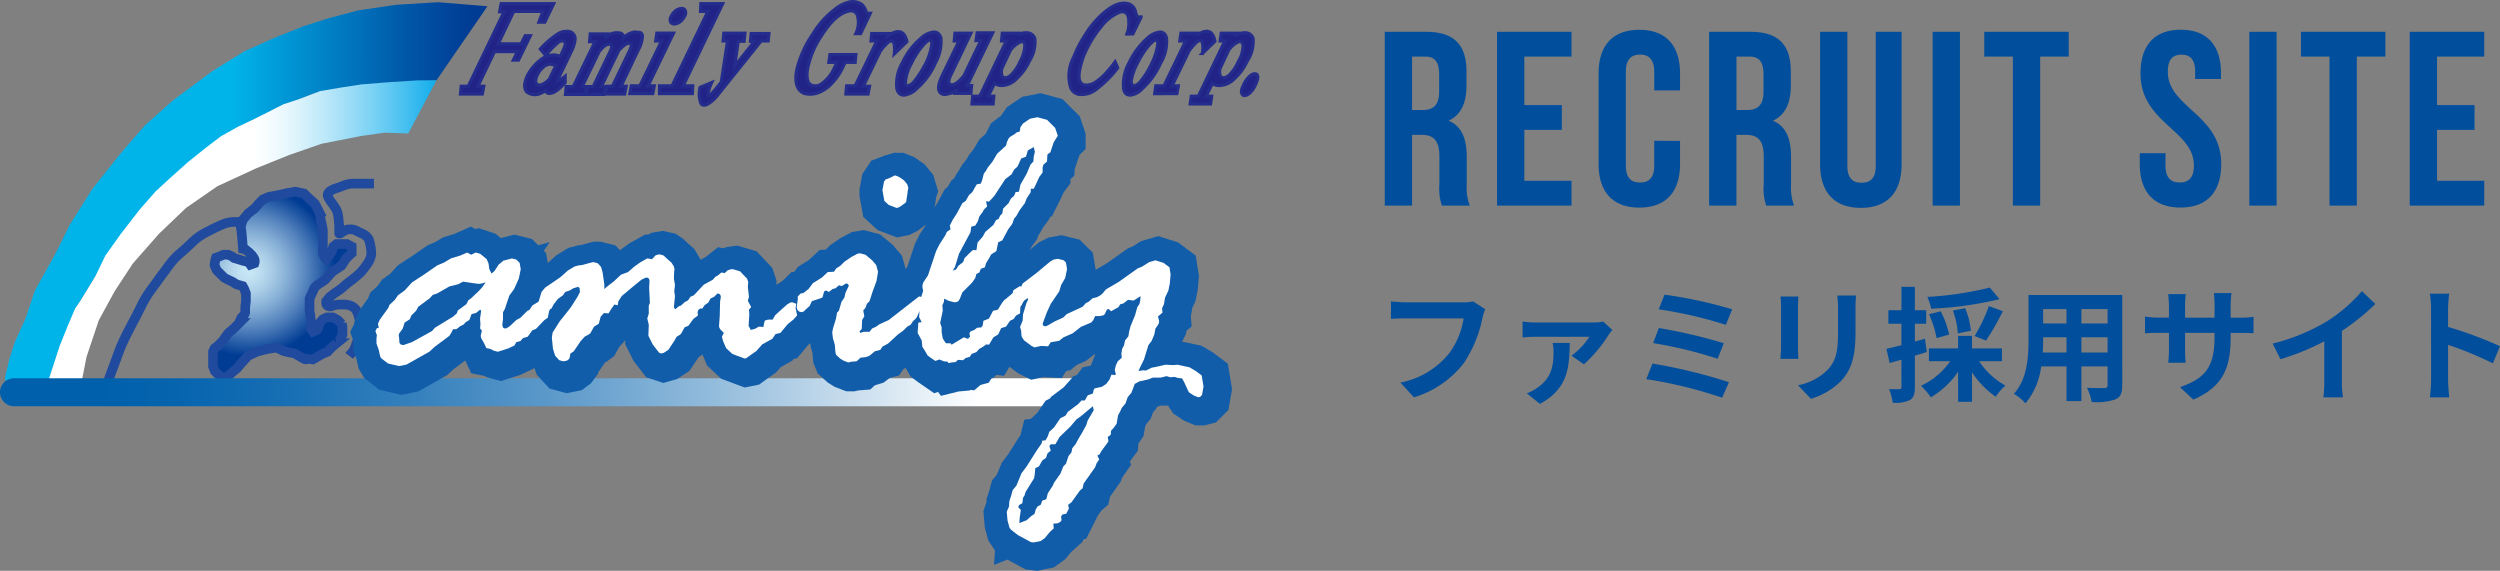 <svg xmlns="http://www.w3.org/2000/svg" xmlns:xlink="http://www.w3.org/1999/xlink" width="281.854" height="64.354" viewBox="0 0 281.854 64.354">
  <rect x="0" y="0" width="281.854" height="64.354" fill="#808080" stroke="none"/>
  <defs>
    <linearGradient id="linear-gradient" x1="0.47" y1="-1.894" x2="0.967" y2="-1.894" gradientUnits="objectBoundingBox">
      <stop offset="0" stop-color="#00b4ea"/>
      <stop offset="0.183" stop-color="#009cd9"/>
      <stop offset="0.74" stop-color="#0056a7"/>
      <stop offset="1" stop-color="#003b94"/>
    </linearGradient>
    <linearGradient id="linear-gradient-2" x1="0.528" y1="-2.575" x2="1.026" y2="-2.575" gradientUnits="objectBoundingBox">
      <stop offset="0" stop-color="#fff"/>
      <stop offset="0.085" stop-color="#f6fcfe"/>
      <stop offset="0.222" stop-color="#def4fc"/>
      <stop offset="0.395" stop-color="#b7e6f9"/>
      <stop offset="0.596" stop-color="#81d4f5"/>
      <stop offset="0.818" stop-color="#3dbcef"/>
      <stop offset="1" stop-color="#00a7ea"/>
    </linearGradient>
    <radialGradient id="radial-gradient" cx="0.479" cy="0.49" r="0.464" gradientTransform="translate(-0.385 -0.055) scale(1.341 0.988)" gradientUnits="objectBoundingBox">
      <stop offset="0" stop-color="#c9e8f6"/>
      <stop offset="0.101" stop-color="#c1e1f2"/>
      <stop offset="0.261" stop-color="#aacde7"/>
      <stop offset="0.459" stop-color="#85aed5"/>
      <stop offset="0.687" stop-color="#5281bc"/>
      <stop offset="0.938" stop-color="#114a9c"/>
      <stop offset="1" stop-color="#003b94"/>
    </radialGradient>
    <linearGradient id="linear-gradient-3" y1="0.499" x2="1" y2="0.499" gradientUnits="objectBoundingBox">
      <stop offset="0.09" stop-color="#0060ac"/>
      <stop offset="0.161" stop-color="#0664ae"/>
      <stop offset="0.26" stop-color="#186fb4"/>
      <stop offset="0.374" stop-color="#3681bd"/>
      <stop offset="0.5" stop-color="#5f9bcb"/>
      <stop offset="0.636" stop-color="#93bcdc"/>
      <stop offset="0.778" stop-color="#d2e3f0"/>
      <stop offset="0.87" stop-color="#fff"/>
    </linearGradient>
  </defs>
  <g id="グループ_3877" data-name="グループ 3877" transform="translate(-40 -33.818)">
    <g id="ロゴ" transform="translate(40 34)">
      <path id="パス_1" data-name="パス 1" d="M62.32,22.311l5.754-8.354L62.487,13.5l-4.712.291-4.253.623-3.294.873L47.35,16.2l-3.336,1.33-3.336,1.5-3.628,2.244-4.42,3.283-3.169,2.826L26.752,30.5l-3.211,4.032L21,38.562l-1.543,3.117-2.418,4.364-1.042,3.117-1.209,2.66-.625,1.953L13.7,55.728v.416h4.879l1.209-3.574,2.085-4.9,2-3.283,1.668-2.826,2.544-3.45,3.336-3.574L34.174,32l3-2.66,3.169-1.953,3.961-1.787,4.086-1.787,4.086-.748,4.712-.457Z" transform="translate(-13.116 -13.433)" fill="url(#linear-gradient)"/>
      <path id="パス_2" data-name="パス 2" d="M25.4,68.532l3.753.083.542-2.743,1.376-4.115,1.793-3.283,2.043-3.117,2.961-3.367,3.044-2.909,3.544-2.452,4.337-2,3.711-1.5,3.711-1.288,4.462-.873L63.3,40.6l2.669.083L69.141,34.7H67.015l-3.252.208-3.086.249-2.418.374-2.21.374-2.293.873-1.876.623L50,38.358l-1.668.831-1.585.748-1.918,1.081-1.585,1.205-2.127,1.7-2.043,1.829L37.492,47.21,35.7,49.247,33.573,51.99l-1.751,2.452L30.7,56.77l-1.668,2.743-.625.914-.834,1.953-.917,2.286Z" transform="translate(-19.938 -25.822)" fill="url(#linear-gradient-2)"/>
      <path id="パス_3" data-name="パス 3" d="M56.4,73.1h-.625a3.38,3.38,0,0,0-1.126.208,18.126,18.126,0,0,0-1.751.831,6.637,6.637,0,0,0-1.793,1.205c-.292.291-.834.79-1.209,1.122a8.1,8.1,0,0,0-1.042,1,11.285,11.285,0,0,0-.792,1.039c-.25.333-.667.873-.917,1.247-.25.333-.709.956-1,1.372a11.237,11.237,0,0,0-.876,1.538c-.208.416-.584,1.164-.834,1.621s-.625,1.205-.876,1.7-.584,1.247-.751,1.7-.5,1.372-.751,2.037-.459,1.247-.459,1.247" transform="translate(-29.382 -48.261)" fill="none" stroke="#1f4a9d" stroke-width="1.083"/>
      <path id="パス_4" data-name="パス 4" d="M105.856,62.7h-2.377a3.079,3.079,0,0,0-1,.208c-.334.125-.751.291-.917.332a2.009,2.009,0,0,0-.667.332.542.542,0,0,0-.25.5,2.773,2.773,0,0,0,.459.79,8.8,8.8,0,0,1,.542.831,1.737,1.737,0,0,1,.167.623,3.648,3.648,0,0,1,.083.707,5.014,5.014,0,0,1,.042.79v.5c0,.042.125.042.25-.083.167-.083.375-.249.5-.291a2.18,2.18,0,0,1,.584-.083,1.55,1.55,0,0,1,.625.166c.125.083.5.249.751.374a1.423,1.423,0,0,1,.625.582,4.85,4.85,0,0,1,.209.831,6.23,6.23,0,0,1,.083.831,2.488,2.488,0,0,1-.375,1,10.645,10.645,0,0,1-.834,1.081,12.469,12.469,0,0,1-1.084.914,10.79,10.79,0,0,0-.959.79,8.458,8.458,0,0,1-.751.54c-.209.125-.5.374-.667.5-.167.166-.334.416-.417.5a.607.607,0,0,0,.083.457.554.554,0,0,0,.584.083,2.442,2.442,0,0,1,.751-.166h.709a2.2,2.2,0,0,1,.709.166,1.451,1.451,0,0,1,.542.457,3.114,3.114,0,0,1,.292.748,3.032,3.032,0,0,1,.125.914v.873a2.816,2.816,0,0,1-.25.873l-.083.208-.083.208a2.482,2.482,0,0,1-.5,1,3.511,3.511,0,0,0-.292.333" transform="translate(-63.699 -42.184)" fill="none" stroke="#1f4a9d" stroke-width="1.083"/>
      <path id="パス_5" data-name="パス 5" d="M70.484,85.515l-.375-.374L69.9,84.6V82.938l.167-.374.375-.291.542-.54.375-.54.292-.374.542-.457.375-.374.292-.291a3.62,3.62,0,0,1,.208-.54c.167-.208.459-.457.459-.665v-.457c0-.208.083-.748.083-.748v-.914l-.208-.54-.167-.291-.709-.208-.459-.291-.625-.291-.292-.166-.375-.374-.459-.457-.167-.374-.083-.208.083-.54.083-.291.459-.166.375-.166h.542s.208.083.459.208l.208.166.292.083.667.208.667.166.208.291.459-.166a.717.717,0,0,0,0-.457,2.151,2.151,0,0,0-.292-.457l-.292-.291-.459-.374-.25-.042L73.194,70.3l-.083-.873-.083-.582.208-.748.625-.748.751-.582.459-.54.459-.457.667-.291.917-.166.375-.083.751-.166.917-.166,1,.208.375.374.834.748.167.291.292.582a3.867,3.867,0,0,1,.208.831,1.729,1.729,0,0,0,.083.457,6.192,6.192,0,0,1,.167.914v2.535c0,.208.375.665.375.665l.625-.831.167-.582.375-.291h1.168l.542.291v.748l-.625.582-.542.831-1,.665-.834.914-.917.623-.292.291-.292.665-.25.54v1.413l.083.457.083.831V80.4l.208.291.459-.208a.744.744,0,0,0,.208-.457v-.208l.459-.54.459-.208h.667l.542.291.459.457a1.1,1.1,0,0,1,.083.457v.748s-.459.914-.667.956a7.529,7.529,0,0,0-1,.956l-.667.291-1,.582-.667-.083s-.083.166-.375,0-1-.582-1-.582l-1-.208-.292-.083-.751-.374-.625.083-.834.166-.751.208-1,.457-.834.914-.459.54-.459.374-.625.582h-.667Z" transform="translate(-45.882 -43.47)" stroke="#1f4a9d" stroke-width="1.083" fill="url(#radial-gradient)"/>
      <g id="グループ_1" data-name="グループ 1" transform="translate(51.914)">
        <path id="パス_6" data-name="パス 6" d="M141.387,13.9h5.921l-1,2.078h-.667l.459-1.205H142.8l-1.751,3.658h2.585l.459-.914h.584l-1.334,2.743h-.584l.459-.956h-2.585L138.76,23.21h.667l-.167.873H136.8l.083-.873h.792l4.045-8.4h-.5Z" transform="translate(-136.8 -13.667)" fill="#222387" stroke="#242c8c" stroke-width="0.361"/>
        <path id="パス_7" data-name="パス 7" d="M154.467,26.388a5.466,5.466,0,0,1,1.5-1.787,2.448,2.448,0,0,1,1.459-.54,2.238,2.238,0,0,1,.751.166l.292-.623c.25-.54.334-.873.208-1-.208-.208-.459-.166-.792.083A15.44,15.44,0,0,0,156.51,24.1l-.584-.707a10.155,10.155,0,0,1,1.96-1.7,1.849,1.849,0,0,1,1-.291.854.854,0,0,1,.959.873,3.838,3.838,0,0,1-.417,1.372l-1.334,2.785a1.5,1.5,0,0,0-.208.54,2.8,2.8,0,0,0,.834-.5v.707c-.667.748-1.209,1.164-1.668,1.205a.532.532,0,0,1-.584-.291,2.923,2.923,0,0,1-.709.374,1.511,1.511,0,0,1-1.376-.249C154.05,27.8,154.092,27.219,154.467,26.388Zm1.585,1.039a2.464,2.464,0,0,0,.876-.623l.751-1.538a2.348,2.348,0,0,0-.625-.166,1.231,1.231,0,0,0-.876.416,2.431,2.431,0,0,0-.625.873q-.313.686,0,1C155.635,27.468,155.8,27.468,156.052,27.427Z" transform="translate(-146.92 -18.049)" fill="#222387" stroke="#242c8c" stroke-width="0.361"/>
        <path id="パス_8" data-name="パス 8" d="M173.873,22.055a3.555,3.555,0,0,1-.459,1.538l-1.96,4.115h.584l-.167.873H169.7l.167-.873h.625l1.96-4.073c.209-.457.209-.707.042-.748-.167-.083-.375,0-.625.166a4.231,4.231,0,0,0-.667.623l-1.96,4.073h.459l-.167.873h-2l.167-.873h.625l1.918-3.99c.208-.416.208-.665.042-.748-.292-.166-.751.083-1.293.79l-1.918,3.948h.459l-.167.873H165.2l.083-.873h.792l2.46-5.071h-.625l.083-.873h1.918l-.167.374a1.837,1.837,0,0,1,1.668-.457.5.5,0,0,1,.334.5,2.464,2.464,0,0,1,.792-.5,1.1,1.1,0,0,1,.792-.083C173.706,21.6,173.832,21.764,173.873,22.055Z" transform="translate(-153.358 -18.164)" fill="#222387" stroke="#242c8c" stroke-width="0.361"/>
        <path id="パス_9" data-name="パス 9" d="M182.6,24.8l.167-.873h.959l2.46-5.071h-.667l.125-.873h1.876l-2.877,5.943h.709l-.167.873Zm5-7.855a.419.419,0,0,1-.417-.249.7.7,0,0,1,.083-.623,1.841,1.841,0,0,1,.5-.623,1.213,1.213,0,0,1,.667-.249.419.419,0,0,1,.417.249.7.7,0,0,1-.083.623,1.841,1.841,0,0,1-.5.623A1.213,1.213,0,0,1,187.6,16.946Z" transform="translate(-163.502 -14.426)" fill="#222387" stroke="#242c8c" stroke-width="0.361"/>
        <path id="パス_10" data-name="パス 10" d="M195.27,13.9h2.46l-4.462,9.268h1.084l-.042.873H190.6v-.873h1.418l4.045-8.4h-.834Z" transform="translate(-168.166 -13.667)" fill="#222387" stroke="#242c8c" stroke-width="0.361"/>
        <path id="パス_11" data-name="パス 11" d="M206.526,21.942l-.083.873h-.667l-.417,2.826,2.252-2.826h-.459l.083-.873h2l-.083.831h-.792l-5,6.234a4.041,4.041,0,0,1-1,.873c-.417.208-.667.166-.792-.083a2.907,2.907,0,0,1-.083-1.787l1.293-.54a5.969,5.969,0,0,0-.417,1.247c-.042.166,0,.249.083.249s.292-.208.667-.623l.751-.914.709-4.655h-.5l.083-.873h2.377Z" transform="translate(-174.46 -18.342)" fill="#222387" stroke="#242c8c" stroke-width="0.361"/>
        <path id="パス_12" data-name="パス 12" d="M233.583,13.364a1.833,1.833,0,0,1,1.334.291,1.969,1.969,0,0,1,.542,1h.417l-1.084,2.286h-.542a2.874,2.874,0,0,0,.167-2.078.778.778,0,0,0-.959-.457c-1,.208-2.043,1.122-3.086,2.785a10.271,10.271,0,0,0-1.459,3.242c-.292,1.205-.208,2,.25,2.286a1.18,1.18,0,0,0,1.293-.166,4.271,4.271,0,0,0,1.334-1.663l.334-.707h-.917l.125-.873h2.919l-.083.873h-1.126l-.25.54a6.81,6.81,0,0,1-1.418,2,3.845,3.845,0,0,1-1.585.956,2.573,2.573,0,0,1-1.376,0c-.792-.333-1.084-1.205-.834-2.618a12.281,12.281,0,0,1,1.876-4.156,9.811,9.811,0,0,1,2.335-2.618A4.288,4.288,0,0,1,233.583,13.364Z" transform="translate(-189.674 -13.338)" fill="#222387" stroke="#242c8c" stroke-width="0.361"/>
        <path id="パス_13" data-name="パス 13" d="M241,28.476l.083-.873h.959l2.46-5.071h-.667l.083-.831h1.96l-.125.249c.625-.416,1.084-.54,1.418-.416.375.125.584.5.709,1.081l-1.418,1.372a3.663,3.663,0,0,0,0-.956c-.042-.332-.125-.5-.292-.5a.808.808,0,0,0-.5.249,5.969,5.969,0,0,0-.792.914l-1.918,3.948h.709l-.167.873H241Z" transform="translate(-197.55 -18.101)" fill="#222387" stroke="#242c8c" stroke-width="0.361"/>
        <path id="パス_14" data-name="パス 14" d="M255.515,28.707c-.417,0-.667-.249-.792-.707a4.715,4.715,0,0,1,.625-2.951,8.008,8.008,0,0,1,2.085-2.743,2.474,2.474,0,0,1,1.459-.707c.417,0,.667.249.792.707a4.918,4.918,0,0,1-.626,2.785,8,8,0,0,1-2.085,2.868A2.439,2.439,0,0,1,255.515,28.707Zm.417-1.039a1.306,1.306,0,0,0,.709-.457,12.044,12.044,0,0,0,1.376-2.161,6.752,6.752,0,0,0,.542-1.538q.25-1-.125-1c-.25,0-.625.374-1.168,1.081a10.733,10.733,0,0,0-.917,1.538,5.518,5.518,0,0,0-.667,2.078C255.681,27.5,255.765,27.668,255.932,27.668Z" transform="translate(-205.518 -18.166)" fill="#222387" stroke="#242c8c" stroke-width="0.361"/>
        <path id="パス_15" data-name="パス 15" d="M266.162,28.408c-.208-.333-.083-.956.334-1.829l1.876-3.865h-.542l.083-.873h1.793l-2.252,4.7c-.25.5-.292.831-.167,1,.167.166.417.166.751-.042a3.738,3.738,0,0,0,.917-.914l1.876-3.907h-.542l.125-.873h1.751l-2.877,5.943h.5l-.083.873h-1.751l.208-.457a1.789,1.789,0,0,1-.959.5C266.7,28.824,266.328,28.741,266.162,28.408Z" transform="translate(-212.162 -18.283)" fill="#222387" stroke="#242c8c" stroke-width="0.361"/>
        <path id="パス_16" data-name="パス 16" d="M278.478,27.743a1.412,1.412,0,0,1-.834-.249l-.709,1.455h.625l-.083.873H275.1l.083-.873h.792l3-6.234h-.542l.083-.873h1.835l-.083.208a1.732,1.732,0,0,1,.959-.249.939.939,0,0,1,.959.665A3.974,3.974,0,0,1,281.563,25a6.1,6.1,0,0,1-1.376,1.912A2.451,2.451,0,0,1,278.478,27.743Zm2.043-4.9a3.093,3.093,0,0,0-1.084.914l-.959,2.037a1.4,1.4,0,0,0,0,.831.419.419,0,0,0,.417.249,1.251,1.251,0,0,0,.751-.457,4.885,4.885,0,0,0,.876-1.372,4.024,4.024,0,0,0,.542-1.87C281.021,22.839,280.854,22.714,280.521,22.839Z" transform="translate(-217.431 -18.283)" fill="#222387" stroke="#242c8c" stroke-width="0.361"/>
        <path id="パス_17" data-name="パス 17" d="M309.41,15.36l-.917,1.87h-.667a3.151,3.151,0,0,0,.208-1.372c0-.831-.292-1.205-.917-1.122a4.955,4.955,0,0,0-2.085,1.538,12.614,12.614,0,0,0-1.668,2.535,8.752,8.752,0,0,0-.876,2.535c-.208,1.122.083,1.663.751,1.663a1.993,1.993,0,0,0,1.209-.457,6.621,6.621,0,0,0,1.168-1.081c.25-.291.542-.623.876-1.081l.292.665a12.338,12.338,0,0,1-2.46,2.452,2.636,2.636,0,0,1-1.876.54,1.2,1.2,0,0,1-1-.873,4.5,4.5,0,0,1,.375-3.325,13.777,13.777,0,0,1,1.334-2.577,10.46,10.46,0,0,1,1.96-2.328c1.084-.956,2-1.33,2.835-1.122a1.181,1.181,0,0,1,.792.748,3.856,3.856,0,0,0,.25.748h.417Z" transform="translate(-232.685 -13.588)" fill="#222387" stroke="#242c8c" stroke-width="0.361"/>
        <path id="パス_18" data-name="パス 18" d="M316.779,28.707c-.417,0-.667-.249-.751-.707a5.019,5.019,0,0,1,.625-2.951,8.452,8.452,0,0,1,2.043-2.743,2.5,2.5,0,0,1,1.418-.707c.417,0,.667.249.751.707a4.685,4.685,0,0,1-.667,2.785,8.483,8.483,0,0,1-2.043,2.868A2.176,2.176,0,0,1,316.779,28.707Zm.417-1.039a1.306,1.306,0,0,0,.709-.457,10,10,0,0,0,1.334-2.161,6.748,6.748,0,0,0,.542-1.538q.25-1-.125-1c-.25,0-.625.374-1.168,1.081a10.727,10.727,0,0,0-.917,1.538,6.72,6.72,0,0,0-.709,2.078C316.946,27.5,317.029,27.668,317.2,27.668Z" transform="translate(-241.264 -18.166)" fill="#222387" stroke="#242c8c" stroke-width="0.361"/>
        <path id="パス_19" data-name="パス 19" d="M324.5,28.418l.125-.873h.917L328,22.474h-.667l.125-.873h1.918l-.125.249c.584-.416,1.042-.54,1.376-.416s.542.5.667,1.081l-1.418,1.372a3.6,3.6,0,0,0,.042-.956c-.042-.332-.125-.5-.292-.5a.725.725,0,0,0-.459.249,5.976,5.976,0,0,0-.792.914l-1.918,3.948h.709l-.167.873Z" transform="translate(-246.232 -18.043)" fill="#222387" stroke="#242c8c" stroke-width="0.361"/>
        <path id="パス_20" data-name="パス 20" d="M337.394,27.743a1.2,1.2,0,0,1-.792-.249l-.709,1.455h.625l-.125.873H334.1l.125-.873h.792l3-6.234h-.542l.125-.873H339.4l-.083.208a1.732,1.732,0,0,1,.959-.249.892.892,0,0,1,.917.665A4.1,4.1,0,0,1,340.522,25a6.1,6.1,0,0,1-1.376,1.912A2.534,2.534,0,0,1,337.394,27.743Zm2.085-4.9a2.723,2.723,0,0,0-1.042.914l-.959,2.037a1.4,1.4,0,0,0,0,.831.419.419,0,0,0,.417.249,1.251,1.251,0,0,0,.751-.457,4.885,4.885,0,0,0,.876-1.372,3.56,3.56,0,0,0,.542-1.87C339.979,22.839,339.771,22.714,339.479,22.839Z" transform="translate(-251.829 -18.283)" fill="#222387" stroke="#242c8c" stroke-width="0.361"/>
        <path id="パス_21" data-name="パス 21" d="M348.185,34.188a2.909,2.909,0,0,1,.792-1.081.868.868,0,0,1,.5-.208.314.314,0,0,1,.292.208c.083.208,0,.54-.25,1.081a2.6,2.6,0,0,1-.709.956.868.868,0,0,1-.5.208.278.278,0,0,1-.292-.208C347.893,34.937,347.976,34.6,348.185,34.188Z" transform="translate(-259.91 -24.77)" fill="#222387" stroke="#242c8c" stroke-width="0.361"/>
      </g>
      <path id="パス_22" data-name="パス 22" d="M138.729,117.079a1.581,1.581,0,0,1-1.585,1.579H13.885a1.581,1.581,0,0,1-1.585-1.579h0a1.581,1.581,0,0,1,1.585-1.579h123.26a1.581,1.581,0,0,1,1.585,1.579Z" transform="translate(-12.3 -73.039)" fill="url(#linear-gradient-3)"/>
      <g id="グループ_3" data-name="グループ 3" transform="translate(42.616 13.284)">
        <g id="グループ_2" data-name="グループ 2">
          <path id="パス_23" data-name="パス 23" d="M114.5,90.953l.167-.332h.208l-.083-.5.208-.457.959-1.33.125-.332.584-.54.375-.54.751-.54.834-.914,1.459-.956,1.376-.956.792-.333.751-.457,1.084-.333.751-.332.459.249.417-.208.125-.042.5.166.709.582.208.5.083.623.25.5.334-.291.459-.707.542-.457.959-.249.5.125.375.374.125.707-.208,1.039-.542,1.205-.542.748-.5,1.5-.208.374v.748l-.083.707.083.249.083.083.167.042.167-.042.334-.208.751-.707.459-.249.792-.79.208-.083.375-.54.751-.457.5-.623.375-.332.167-.042.208.042.25.249.125.5-.125.582-.375.707-.167.79-.375.249-.959,1-.417.166-.5.707-.542.166-.292.333-.459.125-.208.374-.709.333-1.168.374-.459-.125-.417-.208-.417-.083-.292-.623-.292-.5-.042-.208V91.41l.125-.5-.208-.249.042-.457-.042-.623V89.54l.042-.333.083-.54-.125-.125-.459.374-.5.125-.25.665-.417.249-.209.249-.417.208-.417.333h-.375l-.208.416-.208.333-1.668,1.247-.584.54-.667.374L118,94.735l-.834.166-1.251-.291-.751-.582-.125-.208-.167-.748-.25-.707v-.54l.042-.416ZM123.715,89l.125-.332.959-.707.209-.416.375-.291.792-.748.417-.457.375-.54-.459.125-.292.042-.375-.042-1.418-.208-.083.042-.459.249-1,.249-1.376.79-.5.166-.334.374-1.293.956-.25.457-.542.54-.167.416-.584.374-.208.665-.417.582-.042.249.042.166.042.623.125.166.083.042.25.042.959-.333,2.252-1.247.334-.374,2.043-1.247.375-.332Z" transform="translate(-114.5 -66.805)" fill="#214d9f" stroke="#115daa" stroke-width="5.776"/>
          <path id="パス_24" data-name="パス 24" d="M166.3,86.008v.5l.375-.333.709-.54.792-.748.792-.249.667-.623.751-.54.751-.416.542.083.375-.416.167-.083.25-.042.375.083.125.083.5.457.375.333.25.416.083.374-.042.042-.042.956.125.707-.083.707.083.54-.125,1.288.167.208.375-.333.25-.083.459-.416.334-.166.292-.416.375-.166,1.126-1.205,1-.54.292-.333.292-.166.417-.333.334.083.375-.333.25-.083.292-.042.834.249.792.831.125.374v.042l-.042.5.125,1.122-.125.457.375.707-.25.249.042.54-.083,1.288.25.457.459-.125.459-.249.5.042.125-.623.083-.125.334-.083h.5l.292-.5.5-.457.834-.748.334-.208.208-.042h.042l.459.166-.083.5.167.748v.042l-.042.083-.375.416-.625.5-.834,1-.542.125-.375.54-1.126.623-.667.748-.709.5-.459.332-.209.042-1.334-.5-.709-.665-.334-.79-.125-.457v-.042l.208-.416-.375-.374-.125-.208-.042-.166.083-1.164.042-1.662.083-.457-.042-.208-.083-.125-.25-.083-.375.374-.417.208-.25.457-.417.291-.25.374h-.25l-.208.166-.083.249.042.374-.5.374-.25.333-.334.457-.417.166-.209.374-.208.374-.167.125-.334.208-.042.083-.208.374-.667,1-.5.332-.292.083-.25-.083-.709-.914-.5-1,.042-1.247-.167-.707.167-.54v-.707l.125-.249-.083-1.7.042-.79-.042-.208-.125-.125-.167-.042-.167.042-.417.208-.917.748-1.293,1.081-.375.582-.083.457-.375-.083-.375.54-.25.416-.042.042-.5-.042-.375.416-.208.79-.375.416-.208.374-.208.374-.167.125-.459.249-.459.5-.792,1.164-.375.249-.083.5-.125.166-.167.125-.417.083-.459-.125-.459-.5-.25-.79-.125-1.247.083-.582.792-1.247,1.251-1.579.792-1.247.25-.5-.042-.457-.167-.125-.542.166-.417.249-.5.166-.25.374-.584.416-.5.665-.208.416-.334.083-.667.249-.334-.54-.125-.54.334-1.122.417-.5,1.71-1.205.834-.748.751-.457.459-.125.375-.042,1.251-.332h.042l.5.125.375.416.167.582Z" transform="translate(-140.444 -67.097)" fill="#214d9f" stroke="#115daa" stroke-width="5.776"/>
          <path id="パス_25" data-name="パス 25" d="M228.583,74.933l.334-.333.292-.042.584-.457.5-.665,1-.623.667-.623.709-.042.25-.374.459-.291.459-.457.792-.54.709-.374.25-.042.625.166.751.623.459.54.209.748-.167,1.039-.459,1.247-.334,1.039-.292.291-.167.457-.25.291.125.665-.25.416-.042,1-.25.291.083.166.375-.125h.667l.292-.374.459-.208.334-.249,1.084-.5,3.419-2.618.375.083.125.125.042.208-.167.623-.334.665-.334.707-.417.416-.25.374-.375.208-.459.457-.584.416-1.126,1.039-.584.333-.25.374-.625.166-.334.291-.334.249-.417.125-.5.042-.459.416-.542.042-.375.083H234.3l-.542-.208L233.42,82l-.459-.416-.083-.208-.083-.956-.208-.707-.083-.665.083-.457.334-1.081.125-.707.209-.208.292-1,.334-.5.125-.54.375-.79-.125-.208-.209-.042-.459.291-.334-.083-.375.333-.334.083-.417.333-.334-.166-.209.125-.167.623-.083.083-.625.208-.5.166-.25.54-.417.374-.25.249-.25.083-.292-.083-.167-.166-.083-.249v-.083l.125-.914ZM239.55,61.3h.083l.417.166.542.374.375.457.125.416-.042.125-.083.623-.125.831-.083.083-.5.374-.334.166-.208.042-.876-.333-.5-.457L238.132,63v-.166l.167-.914.167-.249.542-.208Z" transform="translate(-180.964 -54.65)" fill="#214d9f" stroke="#115daa" stroke-width="5.776"/>
          <path id="パス_26" data-name="パス 26" d="M261.1,69.656l.083-1.164.375-.042-.292-.582.042-.54-.125-.707.542-1.7-.083-.416v-.125l.042-.249.083-.208.5-.748.917-2.743.375-.748.667-1.039.167-.374.417-.291-.083-.416.334-.665.459-.707.625-1.164.334-.291.375-.665.375-.332.25-.457.25-.416.459-.083.167-.457.167-.665.25-.333.209-.374.5-.623.542-.914,1-.914.125-.457.208-.416.209-.166.417-.249.25-.208.334-.083.083-.5.292-.416.792-.54.834-.166,1.084.291.917.914.292.873v.042l-.042.042-.417.665-.375,1.122-.334.249-.042.79-.417.374-.083.332v.54l-.375.5-.417.914-.209.416h-.334l-.042.5-.459.707-.208.54-.584.79-.375.665-.25.291-.209.582-.459.623-.667,1.247-.459.208-.208,1-.584.374-.25.457-.334.54-.125.457-.459.166-.167.416-.334.166-.125.457-.375.54-1.084,1.081-.292.748-.167.249-.167.083-.25.042-.667-.166-.5-.249-.042.374-.167.374.042.623-.292,1.372.167.5v.54l.125.707.292.457.083.083h.5l.125.166,1.376-.831.459.166.25-.249-.083-.374.125-.208.417-.166.334-.249.459-.042.167-.208.083-.54.625-.249.459-.873.542-.125.459-.748.292-.374.167-.083.334-.125.25-.125.125-.208.125-.54.334-.208.334-.208.083-.042.334.208-.042.748.167.665-.417.623-.042.831-.459.249-.25.374-.417.208-.459.665-.542.166-.334.707-.542.333-.25.416-.25.416-.292-.042-.334.333-.375.208-.334.374-.542.208-.208.333-.459.125-.292.249-.584-.042-.25.249-.459.042-.334.083-.125-.166-.417-.042-.5-.208-.459.166-.542-.374-.334-.249-.334-.582-.25-.374-.083-.748Zm4.253-7.4-.25.416.375-.125.25-.416.542-.416.167-.457.375-.374.375-.374.167-.125.083-.042.334.042.125-.873.584-.665.292-.54.917-.79.292-.54.292-.125.167-.374.25-.249.083-.54.584-.665.25-.5.375-.332.167-.416.375-.042.167-.79L273.4,51.7l.417-1,.334-.374.042-.54.125-.54-.125-.54-.667.374-.209.707-.542.208-.417.914-.375.333-.292.54-.709.54-1.251,1.912-.542.582-.042.042-.334-.042.125.582-.375.374-.125.249-.375.5-.167.54-.292.5-.459.125-.083.623L265.77,60.72Z" transform="translate(-199.97 -45.3)" fill="#214d9f" stroke="#115daa" stroke-width="5.776"/>
          <path id="パス_27" data-name="パス 27" d="M285.351,87.291l.5-.249.208-.457,1.585-1.205,1.543-1.288.417-.208.459-.083.667.166.25.249.125.748-.25,1-.459.79-.208.707-.959,1.413-.459,1-.459,1.247.042.166.083.083.167.042.167-.042.167-.083.709-.416,1-.457.375-.374,1.793-.831.375-.416.334-.166.417-.374.5-.125.375-.208.25-.208.375-.457,1.418-.831,2.168-1.538.5-.208.792-.5.709-.208.917.291.667.5.125.79-.083,1-.167.831-.375.79-.125.748-.209.457.042.5-.5.416.125.54v.042l-.042.208-.083.166-.292.416-.125.665-.292.707-.375.5-.5,1.621-.292.582-.334.707.584-.083.25.042.667-.332.459-.083,1.084-.249.917.042.417-.042.625.125.751.166.709.416.667.5.208,1.247-.167.956-.208.208-.167.042h-.083l-.5-.208-.5-.333-.083-.125-.459-1-.25-.457-.459-.042L303.2,97.1l-.5.042-.417-.125-.667.166h-.876l-.542.208-.959.208-.542.291-.167.457-.208.54-.417.5-.25.707-.417.5-.167.374-.25.457-.167.956-.292.416-.334.374-.042.457-.334.249.083.5-.792,1.081-.208.374-.25.125.208.457-.292.416-.167.457-1.293,1.829-.125.54-.292.249-.959,1.33-.375.291.083.416-.292.582-.417.083-.167.208.042.457-.125.166-.292.166-.5.042.042.54-.417.374-.584.707-.459.333-.792.166-.334-.042-1.459-.79-.792-.623-.167-.249-.208-.79-.083-.956.042-.125.209-.457.042-.623.209-.623.167-.623.417-.5.584-1.413.542-.707,1.209-1.912.5-.707.083-.333.375-.042.25-.457.167-.5.542-.5.709-1.039.584-.291.25-.416,1.209-.914.334-.374.375-.042.334-.582.584-.208.083-.416.125-.166.792-.166.5-.332.375-.5.208-.54.417.042.083-.083-.125-.5.125-.5.208-.457.459-.416-.042-.457.083-.54.209-.374.125-.582.375-.457.083-.54.167-.623.5-1.205.25-.914.25-.374.083-.374.042-.5-.792.5-.625-.083-.542.416-.334.083-.208.333-.834.457-.25-.249-.208.042-.25.54-.167.125-.417.083h-.5l-.208.457-.209.249-.459.457-1,.416-.959.748-1.042.457-.459.374-.959.166-.292.457-.792-.042-.751.166-.334-.166-.834-.623-.25-.374-.042-.125-.042-.582-.125-.416.292-.707.042-.707.375-1.247.208-.457-.083-.125-.459.333-.209.457-.542.582-.375.333-.459-.208-.209-.374-.334-.208-.042-.125-.083-.249.042-.166.375-.416,1-.831Zm.417,25.727-.042.623.834-.333.5-.457.375-.249.125-.457.209-.374.375-.208.167-.457.459-.166.167-.665.542-.831.167-.374.709-1,.334-.831.292-.291.292-.873.334-.416.083-.457.375-.457.334-.623.375-.623.5-.914.167-.54.667-1.122-.083-.457-.417.333-.834.707-.625.457-.667.79-1.209,1.205-.459.79-.042.042h-.5L289.1,105l.167.5-.375.332-.167.5-.417.291-.375.665-.417.208-.042.54-.083.582-.959,1.538-.125.416-.042.333-.083.623-.375.208-.083.249.292.291Z" transform="translate(-213.088 -67.798)" fill="#214d9f" stroke="#115daa" stroke-width="5.776"/>
        </g>
      </g>
      <g id="グループ_5" data-name="グループ 5" transform="translate(42.324 13.035)">
        <g id="グループ_4" data-name="グループ 4" transform="translate(0 0)">
          <path id="パス_28" data-name="パス 28" d="M113.8,90.253l.167-.333h.208l-.083-.5.208-.457.959-1.33.125-.332.584-.54.375-.54.751-.54.834-.914,1.459-.956,1.376-.956.792-.332.751-.457,1.084-.332.751-.333.459.249.417-.208.125-.042.5.166.709.582.208.5.083.623.25.5.334-.291.459-.707.542-.457.959-.249.5.125.375.374.125.707-.208,1.039-.542,1.205-.542.748-.5,1.5-.208.374v.748l-.083.707.083.249.083.083.167.042.167-.042.334-.208.751-.707.459-.249.792-.79.208-.083.375-.54.751-.457.5-.623.375-.333.167-.042.208.042.25.249.125.5-.125.582-.375.707-.167.79-.375.249-.959,1-.417.166-.5.707-.542.166-.292.332-.459.125-.208.374-.709.332-1.168.374-.459-.125-.417-.208-.417-.083-.292-.623-.292-.5-.042-.208V90.71l.125-.5-.208-.249.042-.457-.042-.623V88.84l.042-.333.083-.54-.125-.125-.459.374-.5.125-.25.665-.417.249-.208.249-.417.208-.417.333h-.375l-.208.416-.208.332-1.668,1.247-.584.54-.667.374L117.3,94.035l-.834.166-1.251-.291-.751-.582-.125-.208-.167-.748-.25-.707v-.54l.042-.416Zm9.174-1.995.125-.333.959-.707.208-.416.375-.291.792-.748.417-.457.375-.54-.459.125-.292.042-.375-.042-1.418-.208-.083.042-.459.249-1,.249-1.376.79-.5.166-.334.374-1.293.956-.25.457-.542.54-.167.416-.584.374-.208.665-.417.582-.042.249.042.166.042.623.125.166.083.042.25.042.959-.333,2.252-1.247.334-.374,2.043-1.247.375-.333Z" transform="translate(-113.8 -66.147)" fill="#fff"/>
          <path id="パス_29" data-name="パス 29" d="M165.322,85.308v.5l.375-.332.709-.54.792-.748.792-.291.667-.582.751-.54.751-.416.542.083.375-.416.209-.083.25-.042.375.083.125.083.5.457.375.332.25.416.083.374-.042.042-.042.956.125.707-.083.707.083.54-.125,1.288.167.208.375-.332.25-.083.459-.416.334-.166.292-.416.375-.166,1.126-1.205,1-.54.292-.333.292-.166.417-.333.334.083.375-.333.25-.083.292-.042.834.249.792.831.125.374v.042l-.042.5.125,1.122-.125.457.375.707-.25.291.042.54-.083,1.288.25.457.459-.125.459-.249.5.042.125-.623.083-.125.334-.083h.5l.292-.5.5-.457.834-.748.334-.208.209-.042h.042l.459.166-.083.5.167.748v.042l-.042.083-.375.416-.625.5-.834,1-.542.125-.375.54-1.126.623-.667.748-.709.5-.459.333h-.208l-1.334-.5-.709-.665-.334-.79-.125-.457v-.042l.208-.416-.375-.374-.125-.208L178.249,90l.083-1.164.042-1.663.083-.457-.042-.208-.083-.125-.25-.083-.375.374-.417.208-.25.457-.417.291-.25.374h-.25l-.208.166-.083.249.042.374-.5.374-.25.332-.334.457-.417.166-.208.374-.208.374-.167.125-.334.208-.042.083-.208.374-.667,1-.5.332-.292.083-.25-.083-.709-.914-.5-1,.042-1.247-.167-.707.167-.54v-.914l.125-.291-.083-1.7.042-.79-.042-.208-.125-.125-.167-.042-.167.042-.417.208-.917.748L167.282,86.6l-.375.582-.083.457-.375-.083-.375.54-.25.416-.042.042-.5-.042-.375.416-.208.79-.542.333-.208.374-.208.374-.167.125-.459.249-.459.5-.792,1.164-.375.249-.083.5-.125.166-.167.125-.417.083-.459-.125-.459-.5-.25-.79-.125-1.247.083-.582.792-1.247,1.251-1.579.792-1.247.25-.5-.042-.457-.167-.125-.542.166-.417.249-.5.166-.25.374-.584.416-.5.665-.208.416-.334.083-.667.249-.334-.54-.125-.54.334-1.122.417-.5,1.71-1.164.834-.748.751-.457.459-.125.375-.042,1.251-.333h.042l.5.125.375.416.167.582Z" transform="translate(-139.511 -66.439)" fill="#fff"/>
          <path id="パス_30" data-name="パス 30" d="M227.825,74.133l.334-.333.292-.042.584-.457.5-.665,1-.623.667-.623.709-.042.25-.374.459-.291.459-.457.792-.54.709-.374.25-.042.625.166.751.623.459.54.208.748-.167,1.039-.459,1.247-.334,1.039-.292.291-.167.457-.25.291.125.665-.25.416-.042,1-.25.291.083.166.375-.125h.667l.292-.374.459-.208.334-.249,1.084-.5,3.419-2.66.375.083.125.125.042.208-.167.623-.334.665-.334.707-.417.416-.25.374-.375.208-.459.457-.584.416L238,79.453l-.625.333-.25.374-.625.166-.334.291-.334.249-.417.125-.5.042-.459.416-.542.042-.375.083H233.5l-.542-.208-.334-.208-.459-.416-.083-.208-.083-.956-.208-.707-.083-.665.083-.457.334-1.081.125-.707.208-.208.292-1,.334-.5.125-.54.375-.79-.125-.208-.208-.042-.459.291-.334-.083-.375.333-.334.083-.417.332-.334-.166-.209.125-.167.623-.083.083-.625.208-.5.166-.25.54-.417.374-.25.249-.25.083-.292-.083-.167-.166-.083-.249v-.083l.125-.914ZM238.75,60.5h.083l.417.166.542.374.375.457.125.416-.042.125-.083.623-.125.831-.083.083-.5.374-.292.166-.208.042-.876-.333-.5-.457-.208-1.164v-.083l.167-.914.167-.249.542-.208Z" transform="translate(-180.206 -53.933)" fill="#fff"/>
          <path id="パス_31" data-name="パス 31" d="M260.4,69.014l.083-1.164.375-.042-.292-.582.042-.54-.125-.707.542-1.7-.083-.416v-.125l.042-.249.083-.208.5-.748.917-2.743.375-.748L263.527,58l.167-.374.417-.291-.083-.416.334-.665.459-.707.625-1.164.375-.249.375-.665.375-.333.25-.457.25-.416.459-.083.167-.457.167-.665.25-.332.208-.374.5-.623.542-.914,1-.914.125-.457.208-.416.208-.166.417-.249.25-.208.334-.083.083-.5.292-.416.792-.54.834-.166,1.084.291.917.914.292.873v.042l-.042.042-.417.665-.375,1.122-.334.249-.042.79-.417.374-.083.333v.54l-.375.5-.417.914-.208.416h-.334v.374l-.459.707-.209.54-.584.79-.375.665-.25.291-.208.582-.459.623-.667,1.247-.459.208-.208,1-.584.374-.25.457-.334.54-.125.457-.459.166-.167.416-.334.166-.125.457-.375.54-1.084,1.081-.292.748-.167.249-.167.083-.25.042L263.9,65.4l-.5-.249-.042.374-.167.374.042.623-.292,1.372.167.5v.54l.125.707.292.457.083.083h.5l.125.166,1.376-.831.459.166.25-.249-.083-.374.125-.208.417-.166.334-.249.459-.042.167-.208.083-.54.625-.249.459-.873.542-.125.459-.748.292-.374.167-.083.334-.125.25-.125.125-.208.125-.54.334-.208.334-.208.083-.042.334.208-.042.748.167.665-.417.623-.042.831-.459.249-.25.374-.417.208-.459.665-.542.166-.334.707-.542.333-.25.416-.25.416-.292-.042-.417.291-.375.208-.334.374-.542.208-.208.333-.459.125-.292.249-.584-.042-.25.249-.459.042-.334.083-.125-.166-.417-.042-.5-.208-.459.166-.542-.374-.333-.249-.334-.582-.25-.374-.083-.748Zm4.212-7.44-.25.416.375-.125.25-.416.542-.416.167-.457.375-.374.375-.374.167-.125.083-.042.334.042.125-.873.584-.665.292-.54.917-.79.292-.54.292-.125.167-.374.25-.249.083-.54.625-.623.25-.5.375-.332.167-.416.375-.042.167-.79.709-1.247.417-1,.334-.374.042-.54.125-.54-.125-.54-.667.374-.208.707-.542.208-.417.914-.375.332-.292.54-.709.54-1.251,1.912-.542.582-.042.042-.334-.042.125.582-.375.374-.125.249-.375.5-.167.54-.292.5-.459.125-.083.623-1.293,2.411Z" transform="translate(-199.27 -44.7)" fill="#fff"/>
          <path id="パス_32" data-name="パス 32" d="M285.06,86.591l.5-.249.208-.457,1.585-1.205,1.543-1.288.375-.208.459-.083.667.166.25.249.125.748-.208,1-.459.79-.208.707-.959,1.413-.459,1-.459,1.247.042.166.083.083.167.042.167-.042.167-.083.709-.416,1-.457.375-.374,1.793-.831.375-.416.334-.166.417-.374.5-.125.375-.208.25-.208.375-.457,1.418-.831,2.168-1.538.5-.208.792-.5.709-.208.917.291.667.5.125.79-.083,1-.167.831-.375.79-.125.748-.209.457.042.5-.5.416.125.54v.042l-.042.208-.083.166-.292.416-.125.665-.292.707-.375.5-.5,1.621-.292.582-.334.707.584-.083.25.042.667-.332.459-.083,1.084-.249.917.042.417-.042.625.125.751.166.709.416.667.5.208,1.247-.167.956-.208.208-.167.042h-.083l-.5-.208-.5-.332-.083-.125-.459-1-.25-.457-.459-.042-.375-.125-.5.042-.417-.125-.667.166h-.876l-.542.208-.959.208-.542.291-.167.457-.208.54-.417.5-.25.707-.417.5-.167.374-.25.457-.167.956-.292.416-.334.374-.042.457-.334.249.083.5-.792,1.081-.208.374-.25.125.208.457-.292.416-.167.457-1.293,1.829-.125.54-.292.249-.959,1.33-.375.291.083.416-.292.582-.417.083-.167.208.042.457-.125.166-.292.166-.5.042.042.54-.417.374-.584.707-.459.333-.792.166-.334-.042-1.459-.79-.792-.623-.167-.249-.208-.79-.083-.956.042-.125.208-.457.042-.623.208-.623.167-.623.417-.5.584-1.413.542-.707,1.209-1.912.5-.707.083-.332.375-.042.25-.457.167-.5.542-.5.709-1.039.584-.291.25-.416,1.209-.914.334-.374h.375l.334-.582.584-.208.083-.416.125-.166.792-.166.5-.332.375-.5.208-.54.417.042.083-.083-.125-.5.125-.5.208-.457.459-.416-.042-.457.083-.54.208-.374.125-.582.375-.457.083-.54.167-.623.5-1.205.25-.914.25-.374.083-.374.042-.5-.792.5-.625-.083-.542.416-.334.083-.208.333-.834.457-.25-.249-.208.042-.25.54-.167.125-.417.083h-.5l-.208.457-.209.249-.167.083-1,.416-.959.748-1.042.457-.459.374-.959.166-.292.457-.792-.042-.751.166-.334-.166-.834-.623-.25-.374-.042-.125L285.6,91.2l-.125-.416.292-.707.042-.707.375-1.247.209-.457-.083-.125-.459.333-.208.457-.542.582-.375.332-.459-.208-.209-.374-.334-.208-.042-.125-.083-.249.042-.166.375-.416,1-.831Zm.375,25.686-.042.623.834-.333.5-.457.375-.249.125-.457.209-.374.375-.208.167-.457.459-.166.167-.665.542-.831.167-.374.709-1,.334-.831.292-.291.292-.873.334-.416.083-.457.375-.457.334-.623.375-.623.5-.914.167-.54.667-1.122-.083-.457-.417.333-.834.707-.625.457-.667.79-1.209,1.164-.459.79-.042.042h-.5l-.167.208.167.5-.375.332-.167.5-.417.291-.375.665-.417.208-.042.54-.083.582-.959,1.538-.125.416-.167.249-.083.623-.375.208-.083.249.292.291Z" transform="translate(-212.796 -67.14)" fill="#fff"/>
        </g>
      </g>
    </g>
    <path id="パス_2554" data-name="パス 2554" d="M10.7,0a5.772,5.772,0,0,1-.336-2.38V-5.4c0-2.044-.5-3.528-2.044-4.172,1.372-.644,2.016-1.96,2.016-3.976v-1.54c0-3.024-1.372-4.508-4.564-4.508H1.12V0H4.2V-7.98H5.264c1.4,0,2.016.672,2.016,2.492v3.08A6.028,6.028,0,0,0,7.56,0ZM5.684-16.8c1.092,0,1.568.616,1.568,2.016v1.932c0,1.568-.7,2.072-1.848,2.072H4.2V-16.8Zm11.172,0h5.32v-2.8h-8.4V0h8.4V-2.8h-5.32V-8.54h4.228v-2.8H16.856ZM31.5-7.308v2.8c0,1.4-.616,1.9-1.6,1.9s-1.6-.5-1.6-1.9V-15.092c0-1.4.616-1.932,1.6-1.932s1.6.532,1.6,1.932v2.1h2.912v-1.9c0-3.136-1.568-4.928-4.592-4.928s-4.592,1.792-4.592,4.928V-4.7C25.228-1.568,26.8.224,29.82.224S34.412-1.568,34.412-4.7v-2.6ZM47.264,0a5.772,5.772,0,0,1-.336-2.38V-5.4c0-2.044-.5-3.528-2.044-4.172,1.372-.644,2.016-1.96,2.016-3.976v-1.54c0-3.024-1.372-4.508-4.564-4.508H37.688V0h3.08V-7.98h1.064c1.4,0,2.016.672,2.016,2.492v3.08A6.028,6.028,0,0,0,44.128,0ZM42.252-16.8c1.092,0,1.568.616,1.568,2.016v1.932c0,1.568-.7,2.072-1.848,2.072h-1.2V-16.8ZM50.2-19.6V-4.676C50.2-1.54,51.772.252,54.8.252s4.592-1.792,4.592-4.928V-19.6H56.476V-4.48c0,1.4-.616,1.9-1.6,1.9s-1.6-.5-1.6-1.9V-19.6ZM62.888,0h3.08V-19.6h-3.08Zm5.824-16.8h3.22V0h3.08V-16.8h3.22v-2.8h-9.52Zm17.612,1.9c0,5.6,6.02,6.356,6.02,10.388,0,1.4-.616,1.9-1.6,1.9s-1.6-.5-1.6-1.9v-1.4H86.24v1.2c0,3.136,1.568,4.928,4.592,4.928S95.424-1.568,95.424-4.7c0-5.6-6.02-6.356-6.02-10.388,0-1.4.56-1.932,1.54-1.932s1.54.532,1.54,1.932v.812H95.4V-14.9c0-3.136-1.54-4.928-4.536-4.928S86.324-18.032,86.324-14.9ZM98.588,0h3.08V-19.6h-3.08Zm5.824-16.8h3.22V0h3.08V-16.8h3.22v-2.8h-9.52Zm15.344,0h5.32v-2.8h-8.4V0h8.4V-2.8h-5.32V-8.54h4.228v-2.8h-4.228Z" transform="translate(195 57)" fill="#014e9c"/>
    <path id="パス_2555" data-name="パス 2555" d="M12.446-9.324l-1.372-.882a4.693,4.693,0,0,1-1.106.112H3.5c-.462,0-1.26-.07-1.68-.112v1.974c.364-.028,1.036-.056,1.666-.056H10.01A8.862,8.862,0,0,1,8.372-4.34,9.313,9.313,0,0,1,2.884-1.05L4.41.616a11.2,11.2,0,0,0,5.628-3.864,14.388,14.388,0,0,0,2.1-5.1A6.115,6.115,0,0,1,12.446-9.324ZM26.782-6.986l-1.036-.938a5.61,5.61,0,0,1-1.134.1h-6.5a9.893,9.893,0,0,1-1.456-.112v1.806a13.456,13.456,0,0,1,1.456-.084h6.076a7.889,7.889,0,0,1-2.016,2.128l1.4.98a15.869,15.869,0,0,0,2.786-3.318A6.476,6.476,0,0,1,26.782-6.986Zm-4.8,1.47H20.048a5.563,5.563,0,0,1,.1.994c0,1.764-.294,3.01-1.876,4.088a5,5,0,0,1-1.134.6l1.484,1.19C21.9-.448,21.9-2.9,21.98-5.516Zm10.682-5.446L32-9.31a48.029,48.029,0,0,1,7.574,1.75l.714-1.75A51.126,51.126,0,0,0,32.662-10.962ZM32.018-7.2,31.374-5.5a48.674,48.674,0,0,1,7.28,1.764l.686-1.75A57.714,57.714,0,0,0,32.018-7.2Zm-.714,4-.7,1.764A49.947,49.947,0,0,1,39.158.658l.77-1.75A59.829,59.829,0,0,0,31.3-3.192ZM54.25-10.864H52.136a9.876,9.876,0,0,1,.084,1.4V-6.8c0,2.184-.182,3.234-1.148,4.284a6.334,6.334,0,0,1-3.36,1.764L49.168.784a8.243,8.243,0,0,0,3.4-2.016c1.036-1.148,1.624-2.45,1.624-5.46V-9.464C54.194-10.024,54.222-10.472,54.25-10.864Zm-6.5.112H45.738a9.941,9.941,0,0,1,.056,1.078v4.718c0,.42-.056.966-.07,1.232h2.03c-.028-.322-.042-.868-.042-1.218V-9.674C47.712-10.122,47.726-10.43,47.754-10.752ZM69.328-11.76a37.587,37.587,0,0,1-7.042,1.05,5.687,5.687,0,0,1,.434,1.33,39.57,39.57,0,0,0,7.714-1.078Zm-.42,5.978a31,31,0,0,0,1.9-3.318L69.23-9.674A18.293,18.293,0,0,1,67.62-6.3ZM67.2-6.888a8.518,8.518,0,0,0-.644-2.548L65.17-9.17a9.32,9.32,0,0,1,.56,2.576Zm-2.45.42A10.67,10.67,0,0,0,63.8-9.086l-1.316.336a12.265,12.265,0,0,1,.854,2.688Zm-2.73.476-1.134.322V-7.686H62.16V-9.212H60.886v-2.632H59.374v2.632H57.9v1.526h1.47v2.422c-.63.154-1.218.308-1.694.406l.364,1.6c.406-.112.868-.238,1.33-.378V-.546c0,.182-.07.238-.238.238a11.31,11.31,0,0,1-1.162-.014,6.193,6.193,0,0,1,.42,1.54A3.631,3.631,0,0,0,60.34.91c.42-.266.546-.686.546-1.456V-4.088c.448-.126.9-.266,1.344-.406ZM70.7-3.458V-4.9H67.326V-6.314H65.758V-4.9h-3.29v1.442h2.408a8.357,8.357,0,0,1-3.3,2.772,7.561,7.561,0,0,1,1.106,1.3,9.7,9.7,0,0,0,3.08-2.884V1.12h1.568V-2.2A10.215,10.215,0,0,0,70,.546a6.255,6.255,0,0,1,1.092-1.26,8.545,8.545,0,0,1-2.968-2.744Zm8.96-.98V-6.16h2.954v1.722Zm-4.354,0c.028-.518.042-1.022.042-1.47V-6.16H77.98v1.722Zm2.674-4.9v1.624H75.348V-9.338Zm4.634,1.624H79.66V-9.338h2.954Zm1.652-3.206H73.7v5c0,1.96-.126,4.452-1.652,6.132A6.15,6.15,0,0,1,73.36,1.288,8.017,8.017,0,0,0,75.124-2.87H77.98V1.036h1.68V-2.87h2.954v2.1c0,.252-.1.336-.364.336s-1.176.014-1.96-.028a6.294,6.294,0,0,1,.532,1.6A6.5,6.5,0,0,0,83.51.84c.56-.252.756-.7.756-1.6ZM96.488-6.188V-6.65h1.036c.742,0,1.232.014,1.54.042V-8.47a8.3,8.3,0,0,1-1.54.1H96.488v-1.47a8.82,8.82,0,0,1,.1-1.3h-2a9.239,9.239,0,0,1,.084,1.3v1.47H91.35V-9.758a8.556,8.556,0,0,1,.084-1.26H89.446c.042.42.084.854.084,1.26v1.386H88.34A9.094,9.094,0,0,1,86.828-8.5v1.9c.308-.028.812-.056,1.512-.056h1.19v1.9a11.322,11.322,0,0,1-.084,1.47h1.96c-.014-.28-.056-.854-.056-1.47v-1.9h3.318v.532c0,3.444-1.19,4.648-3.892,5.586l1.5,1.414C95.648-.6,96.488-2.716,96.488-6.188Zm4.732.742.882,1.764A28.053,28.053,0,0,0,107.044-5.7v4.48a15.679,15.679,0,0,1-.1,1.834h2.212a9.625,9.625,0,0,1-.126-1.834V-6.874A25.679,25.679,0,0,0,112.8-9.912l-1.512-1.442a17.948,17.948,0,0,1-3.948,3.4A22.512,22.512,0,0,1,101.22-5.446Zm17.864,4.1a15.377,15.377,0,0,1-.14,1.96h2.184C121.072.042,121-.938,121-1.344V-5.306a40.437,40.437,0,0,1,5.054,2.086l.8-1.932A45.725,45.725,0,0,0,121-7.322V-9.394a15.221,15.221,0,0,1,.126-1.68h-2.184a9.718,9.718,0,0,1,.14,1.68Z" transform="translate(195 78)" fill="#014e9c"/>
  </g>
</svg>
